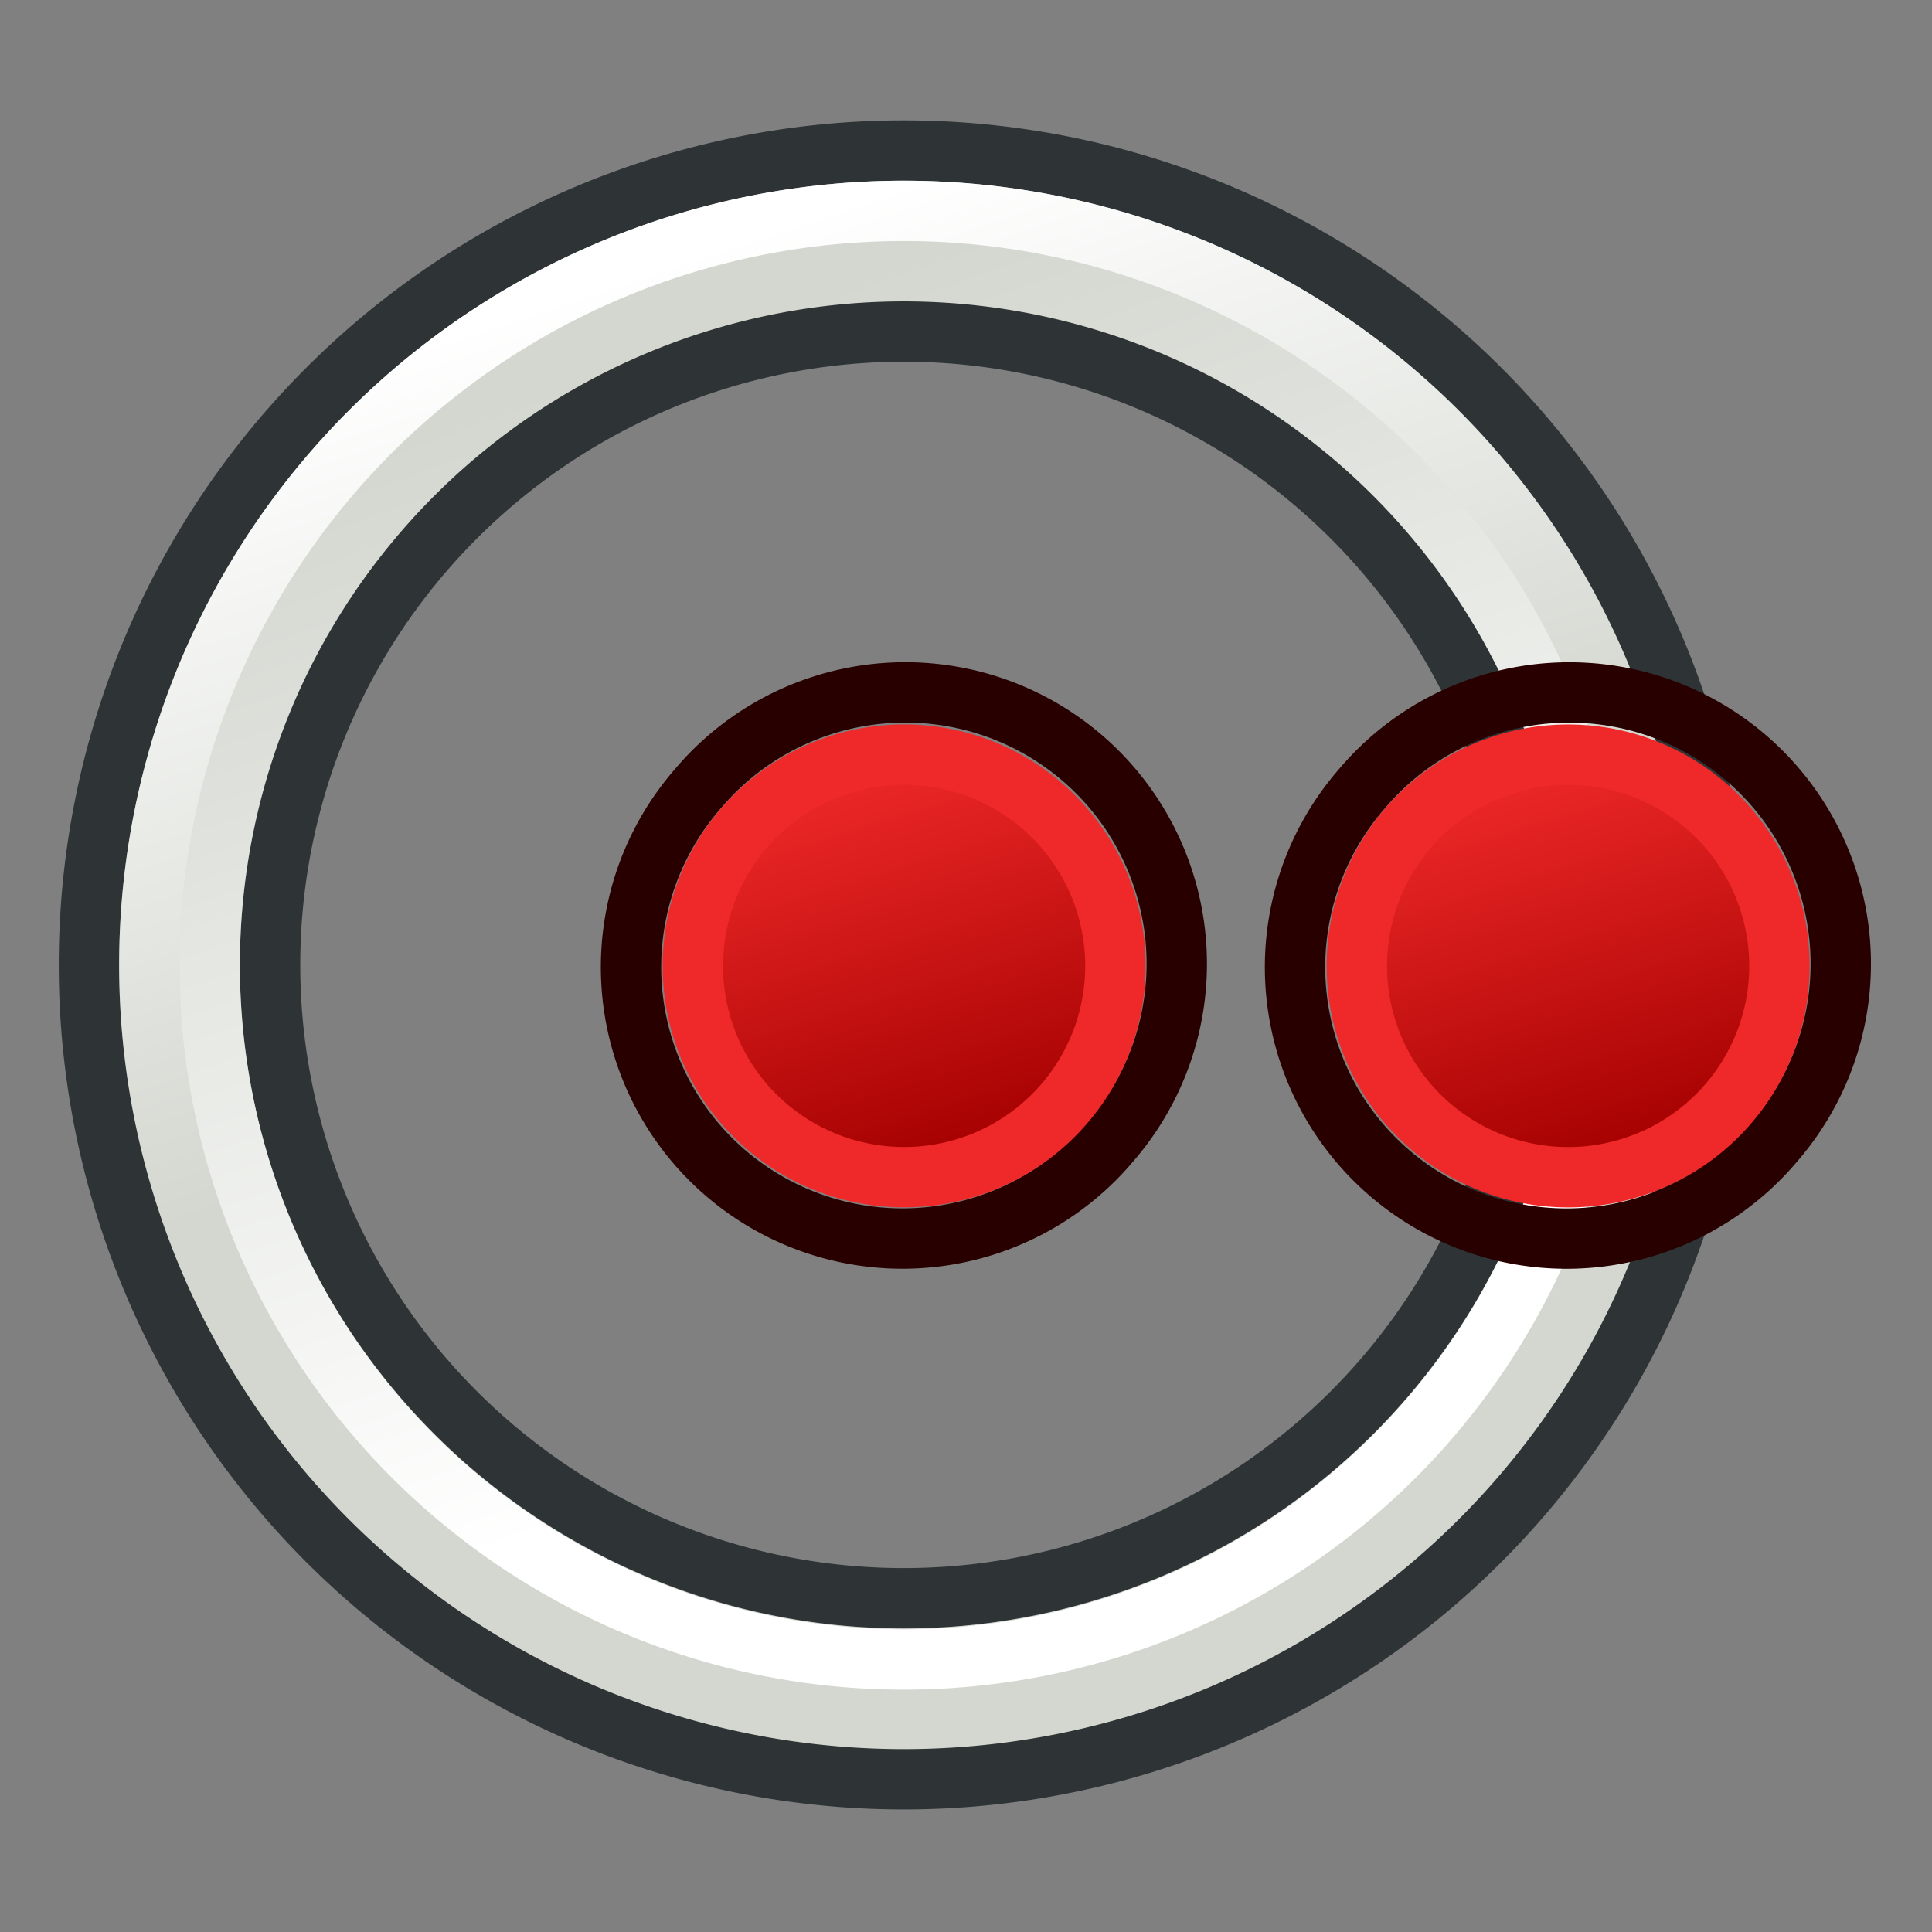 <?xml version="1.0" encoding="UTF-8" standalone="no"?>
<svg
   xmlns:dc="http://purl.org/dc/elements/1.1/"
   xmlns:cc="http://creativecommons.org/ns#"
   xmlns:rdf="http://www.w3.org/1999/02/22-rdf-syntax-ns#"
   xmlns:svg="http://www.w3.org/2000/svg"
   xmlns="http://www.w3.org/2000/svg"
   xmlns:xlink="http://www.w3.org/1999/xlink"
   version="1.1"
   id="svg2918"
   height="64px"
   width="64px">
  <rect width="100%" height="100%" fill="#808080" stroke="none"/>
  <defs
     id="defs2920">
    <radialGradient
       r="34.345"
       fy="672.797"
       fx="225.264"
       cy="672.797"
       cx="225.264"
       gradientTransform="matrix(1,0,0,0.699,0,202.829)"
       gradientUnits="userSpaceOnUse"
       id="radialGradient3191"
       xlink:href="#linearGradient3144" />
    <linearGradient
       id="linearGradient3144">
      <stop
         id="stop3146"
         offset="0"
         style="stop-color:#ffffff;stop-opacity:1;" />
      <stop
         id="stop3148"
         offset="1"
         style="stop-color:#ffffff;stop-opacity:0;" />
    </linearGradient>
    <radialGradient
       r="34.345"
       fy="672.797"
       fx="225.264"
       cy="672.797"
       cx="225.264"
       gradientTransform="matrix(1,0,0,0.699,0,202.829)"
       gradientUnits="userSpaceOnUse"
       id="radialGradient3183"
       xlink:href="#linearGradient3144" />
    <linearGradient
       gradientUnits="userSpaceOnUse"
       y2="4.91"
       x2="24.483"
       y1="41.591"
       x1="37.429"
       id="linearGradient3898"
       xlink:href="#linearGradient3892" />
    <linearGradient
       id="linearGradient3892">
      <stop
         id="stop3894"
         offset="0"
         style="stop-color:#ffffff;stop-opacity:1;" />
      <stop
         id="stop3896"
         offset="1"
         style="stop-color:#ffffff;stop-opacity:0;" />
    </linearGradient>
    <linearGradient
       gradientUnits="userSpaceOnUse"
       y2="28.645"
       x2="30.784"
       y1="4.824"
       x1="22.843"
       id="linearGradient3856"
       xlink:href="#linearGradient3850" />
    <linearGradient
       id="linearGradient3850">
      <stop
         id="stop3852"
         offset="0"
         style="stop-color:#ffffff;stop-opacity:1;" />
      <stop
         id="stop3854"
         offset="1"
         style="stop-color:#ffffff;stop-opacity:0;" />
    </linearGradient>
    <linearGradient
       y2="5"
       x2="-22"
       y1="18"
       x1="-18"
       gradientUnits="userSpaceOnUse"
       id="linearGradient3801-1-1"
       xlink:href="#linearGradient3836-0-7" />
    <linearGradient
       id="linearGradient3836-0-7">
      <stop
         id="stop3838-2-4"
         offset="0"
         style="stop-color:#a40000;stop-opacity:1" />
      <stop
         id="stop3840-5-0"
         offset="1"
         style="stop-color:#ef2929;stop-opacity:1" />
    </linearGradient>
    <linearGradient
       y2="5"
       x2="-22"
       y1="18"
       x1="-18"
       gradientUnits="userSpaceOnUse"
       id="linearGradient3801-1"
       xlink:href="#linearGradient3836-0" />
    <linearGradient
       id="linearGradient3836-0">
      <stop
         id="stop3838-2"
         offset="0"
         style="stop-color:#c4a000;stop-opacity:1;" />
      <stop
         id="stop3840-5"
         offset="1"
         style="stop-color:#fce94f;stop-opacity:1;" />
    </linearGradient>
    <linearGradient
       y2="5"
       x2="-22"
       y1="18"
       x1="-18"
       gradientUnits="userSpaceOnUse"
       id="linearGradient3801-1-1-6"
       xlink:href="#linearGradient3836-0-7-7" />
    <linearGradient
       id="linearGradient3836-0-7-7">
      <stop
         id="stop3838-2-4-5"
         offset="0"
         style="stop-color:#a40000;stop-opacity:1" />
      <stop
         id="stop3840-5-0-3"
         offset="1"
         style="stop-color:#ef2929;stop-opacity:1" />
    </linearGradient>
    <linearGradient
       xlink:href="#linearGradient3836-0-7-7"
       id="linearGradient3080"
       gradientUnits="userSpaceOnUse"
       x1="-18"
       y1="18"
       x2="-22"
       y2="5" />
  </defs>
  <g
     id="layer1">
    <g
       transform="matrix(0.146,0,0,0.146,-220.103,-56.296)"
       id="g4470">
      <g
         id="g4428" />
      <g
         id="g4428-3"
         transform="translate(5.1846337e-7,2.8784578e-6)">
        <path
           transform="matrix(6.623,0,0,6.619,1521.886,414.919)"
           d="M 53.612,28.645 A 24.813,24.813 0 0 1 28.799,53.458 24.813,24.813 0 0 1 3.986,28.645 24.813,24.813 0 0 1 28.799,3.832 24.813,24.813 0 0 1 53.612,28.645 Z"
           id="path3044"
           style="fill:none;stroke:#2e3436;stroke-width:8.274;stroke-linecap:round;stroke-linejoin:round;stroke-miterlimit:4;stroke-opacity:1;stroke-dasharray:none" />
        <path
           transform="matrix(6.623,0,0,6.619,1521.886,414.919)"
           d="M 53.612,28.645 A 24.813,24.813 0 0 1 28.799,53.458 24.813,24.813 0 0 1 3.986,28.645 24.813,24.813 0 0 1 28.799,3.832 24.813,24.813 0 0 1 53.612,28.645 Z"
           id="path3044-2"
           style="fill:none;stroke:#d3d7cf;stroke-width:4.137;stroke-linecap:round;stroke-linejoin:round;stroke-miterlimit:4;stroke-opacity:1;stroke-dasharray:none" />
        <path
           transform="matrix(6.347,0,0,6.347,1529.834,422.808)"
           d="M 53.612,28.645 A 24.813,24.813 0 0 1 28.799,53.458 24.813,24.813 0 0 1 3.986,28.645 24.813,24.813 0 0 1 28.799,3.832 24.813,24.813 0 0 1 53.612,28.645 Z"
           id="path3044-2-4-1"
           style="fill:none;stroke:url(#linearGradient3898);stroke-width:2.158;stroke-linecap:round;stroke-linejoin:round;stroke-miterlimit:4;stroke-opacity:1;stroke-dasharray:none" />
        <path
           transform="matrix(6.899,0,0,6.899,1513.939,406.998)"
           d="M 53.612,28.645 A 24.813,24.813 0 0 1 28.799,53.458 24.813,24.813 0 0 1 3.986,28.645 24.813,24.813 0 0 1 28.799,3.832 24.813,24.813 0 0 1 53.612,28.645 Z"
           id="path3044-2-4"
           style="fill:none;stroke:url(#linearGradient3856);stroke-width:1.985;stroke-linecap:round;stroke-linejoin:round;stroke-miterlimit:4;stroke-opacity:1;stroke-dasharray:none" />
        <g
           id="g3827-1-9"
           transform="matrix(6.848,0,0,6.848,1781.144,248.545)">
          <g
             id="g3797-9-4"
             transform="translate(31.322,40.57)">
            <path
               d="M -26.156,5.583 A 8.994,8.993 0.02 1 1 -12.494,17.282 8.994,8.993 0.02 1 1 -26.156,5.583 z"
               id="path4250-71-8"
               style="fill:none;stroke:#280000;stroke-width:2;stroke-miterlimit:4;stroke-opacity:1;stroke-dasharray:none" />
            <path
               d="M -24.634,6.894 A 7,7 0 1 1 -14,16 7,7 0 0 1 -24.634,6.894 z"
               id="path4250-7-3-8"
               style="fill:url(#linearGradient3801-1-1);fill-opacity:1;stroke:#ef2929;stroke-width:2;stroke-miterlimit:4;stroke-opacity:1;stroke-dasharray:none" />
          </g>
        </g>
      </g>
      <g
         id="g3797-9-4-5"
         transform="matrix(6.848,0,0,6.848,1844.979,526.358)">
        <path
           d="M -26.156,5.583 A 8.994,8.993 0.02 1 1 -12.494,17.282 8.994,8.993 0.02 1 1 -26.156,5.583 z"
           id="path4250-71-8-6"
           style="fill:none;stroke:#280000;stroke-width:2;stroke-miterlimit:4;stroke-opacity:1;stroke-dasharray:none" />
        <path
           d="M -24.634,6.894 A 7,7 0 1 1 -14,16 7,7 0 0 1 -24.634,6.894 z"
           id="path4250-7-3-8-2"
           style="fill:url(#linearGradient3080);fill-opacity:1;stroke:#ef2929;stroke-width:2;stroke-miterlimit:4;stroke-opacity:1;stroke-dasharray:none" />
      </g>
    </g>
  </g>
</svg>
